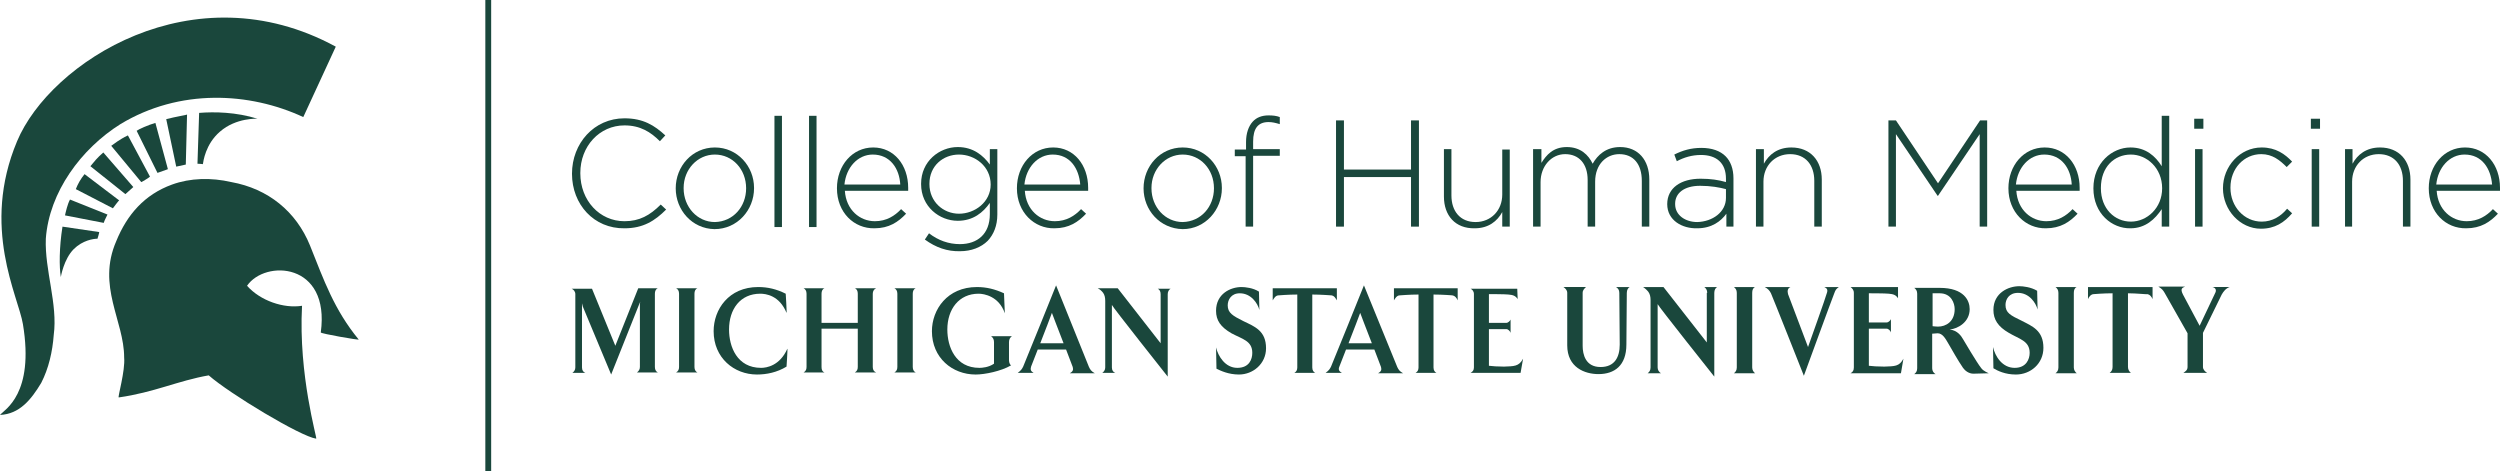 <svg xmlns="http://www.w3.org/2000/svg" id="Layer_2" width="600.1" height="113.1" viewBox="0 0 600.1 113.1"><g id="layer"><path d="M80.6,11.2s-5.2,11.3-7.8,16.9c-12.9-6-29.7-6.9-43.9,1.7-9.4,5.9-17.1,16.3-17.9,27.5-.3,7.5,2.9,15.7,1.9,23.1-.3,4-1.2,8-3,11.5-2.4,4-5.2,7.5-9.9,7.7,1.1-1.3,8.3-5,5.5-21.8-1.1-6.7-10.1-23.2-1.4-43.9C12,15,46.4-7.4,80.6,11.2" fill="#1a473c"></path><path d="M41.3,44.3c4.4-1.6,9.4-1.7,14.2-.6,8.9,1.6,15.6,7.1,18.9,15.2,3.4,8.5,5.8,15.4,11.7,22.6.2.2-9.1-1.4-9.1-1.7,2.3-16.9-13.4-17.5-17.7-11.2,3.2,3.6,8.8,5.5,13.2,4.8-.9,16.7,3.7,31.9,3.4,31.9-3.7-.5-20.8-10.8-25.8-15.2-7.4,1.3-13.1,4.1-21.6,5.3-.3,0,1.6-6.4,1.3-9.6,0-8.8-6.6-17.1-1.9-27.9,2.6-6.4,6.8-11.2,13.4-13.6" fill="#1a473c"></path><path d="M47.4,39.3c.5,0,1.3.1,1.3.1.1-.6.6-4.8,4.1-7.8,3.9-3.4,9-3.1,9-3.1-5.1-1.6-10.3-1.7-14-1.4l-.4,12.2Z" fill="#1a473c"></path><path d="M15,54.4c-.8,5-.8,9.7-.4,12.1,0,0,.7-4.3,3.1-6.7,2.1-2.1,4.7-2.5,5.7-2.5,0,0,.5-1.6.4-1.6l-8.8-1.3Z" fill="#1a473c"></path><path d="M24.9,53.5c.2-.7.6-1.3.9-2l-9-3.6c-.6,1.1-1,2.9-1.2,3.8l9.3,1.8Z" fill="#1a473c"></path><path d="M27.1,50s1.4-1.9,1.5-1.9l-8.3-6.3c-.9,1.1-1.6,2.3-2.1,3.6l8.9,4.6Z" fill="#1a473c"></path><path d="M30.1,46.6l1.9-1.7-7.2-8.3c-1.6,1.4-2.1,2.1-3.1,3.3l8.4,6.7Z" fill="#1a473c"></path><path d="M33.9,43.7c0,.1,2.1-1.2,2.1-1.3l-5.3-9.9c-2.1,1-3.4,2.1-4,2.5l7.2,8.7Z" fill="#1a473c"></path><path d="M37.8,41.5c2.6-.9,2.5-.9,2.5-.9l-3-11.1c-1.7.5-4,1.5-4.5,1.9l5,10.1Z" fill="#1a473c"></path><path d="M42.3,40c.1,0,2.3-.5,2.3-.5l.3-12c-.1.1-2.7.5-5,1.1l2.4,11.4Z" fill="#1a473c"></path><rect x="116.5" width="1.4" height="113.1" fill="#1a473c"></rect><path d="M137.3,41.7h0c0-7.3,5.3-13.3,12.6-13.3,4.5,0,7.2,1.7,9.8,4.1l-1.3,1.4c-2.2-2.2-4.7-3.8-8.5-3.8-6,0-10.6,5-10.6,11.4v.1c0,6.5,4.6,11.5,10.6,11.5,3.6,0,6.1-1.4,8.7-4l1.3,1.2c-2.7,2.7-5.5,4.5-10,4.5-7.3.1-12.6-5.7-12.6-13.1" fill="#1a473c"></path><path d="M162.2,45.2h0c0-5.3,4-9.8,9.4-9.8s9.4,4.5,9.4,9.7v.1c0,5.2-4,9.8-9.5,9.8-5.4-.1-9.3-4.6-9.3-9.8M179.1,45.2h0c0-4.6-3.3-8.1-7.5-8.1s-7.5,3.6-7.5,8v.1c0,4.5,3.3,8.1,7.5,8.1,4.4-.1,7.5-3.7,7.5-8.1" fill="#1a473c"></path><rect x="185.9" y="27.8" width="1.8" height="26.7" fill="#1a473c"></rect><rect x="194.2" y="27.8" width="1.8" height="26.7" fill="#1a473c"></rect><path d="M200.9,45.2h0c0-5.5,3.7-9.8,8.7-9.8s8.4,4.2,8.4,9.7v.7h-15.2c.3,4.6,3.6,7.3,7.2,7.3,2.8,0,4.8-1.3,6.3-2.9l1.2,1.1c-1.9,2-4.1,3.5-7.6,3.5-4.9.1-9-3.8-9-9.6M216.1,44.3c-.2-3.8-2.4-7.2-6.6-7.2-3.6,0-6.4,3.1-6.8,7.2h13.4Z" fill="#1a473c"></path><path d="M222,57.5l1-1.5c2.2,1.7,4.7,2.6,7.4,2.6,4.2,0,7.2-2.4,7.2-7.2v-2.7c-1.6,2.3-4,4.3-7.7,4.3-4.4,0-8.8-3.4-8.8-8.8v-.1c0-5.4,4.4-8.8,8.8-8.8,3.7,0,6.1,2,7.7,4.2v-3.7h1.8v15.7c0,2.7-.9,4.8-2.3,6.3-1.6,1.6-4,2.5-6.6,2.5-3.1.1-5.9-.9-8.5-2.8M237.8,44.3h0c0-4.4-3.8-7.2-7.6-7.2s-7.1,2.7-7.1,7v.1c0,4.2,3.3,7.1,7.1,7.1s7.6-2.8,7.6-7" fill="#1a473c"></path><path d="M244.1,45.2h0c0-5.5,3.7-9.8,8.7-9.8s8.4,4.2,8.4,9.7v.7h-15.2c.3,4.6,3.6,7.3,7.2,7.3,2.8,0,4.8-1.3,6.3-2.9l1.2,1.1c-1.9,2-4.1,3.5-7.6,3.5-4.8.1-9-3.8-9-9.6M259.3,44.3c-.3-3.8-2.4-7.2-6.6-7.2-3.6,0-6.4,3.1-6.8,7.2h13.4Z" fill="#1a473c"></path><path d="M274.5,45.2h0c0-5.3,4-9.8,9.4-9.8s9.4,4.5,9.4,9.7v.1c0,5.2-4,9.8-9.4,9.8-5.5-.1-9.4-4.6-9.4-9.8M291.4,45.2h0c0-4.6-3.3-8.1-7.5-8.1s-7.5,3.6-7.5,8v.1c0,4.5,3.3,8.1,7.5,8.1,4.4-.1,7.5-3.7,7.5-8.1" fill="#1a473c"></path><path d="M299.1,37.5h-2.7v-1.6h2.7v-1.8c0-2.1.6-3.8,1.6-4.9.9-1,2.2-1.5,3.8-1.5,1.1,0,1.9.1,2.7.4v1.7c-1-.3-1.8-.5-2.7-.5-2.5,0-3.7,1.5-3.7,4.7v1.8h6.4v1.6h-6.4v17h-1.8v-16.9h.1Z" fill="#1a473c"></path><polygon points="320.7 28.9 322.6 28.9 322.6 40.7 338.7 40.7 338.7 28.9 340.6 28.9 340.6 54.4 338.7 54.4 338.7 42.5 322.6 42.5 322.6 54.4 320.7 54.4 320.7 28.9" fill="#1a473c"></polygon><path d="M346.6,47.2v-11.4h1.8v11.1c0,3.8,2.1,6.4,5.8,6.4s6.4-2.8,6.4-6.6v-10.8h1.8v18.5h-1.8v-3.5c-1.2,2.2-3.3,3.9-6.6,3.9-4.7.1-7.4-3.1-7.4-7.6" fill="#1a473c"></path><path d="M368.2,35.8h1.8v3.3c1.2-1.9,2.8-3.8,6.1-3.8s5.2,1.9,6.2,4c1.2-2.1,3.2-4,6.6-4,4.3,0,7,3.1,7,7.8v11.3h-1.8v-11c0-4-2-6.4-5.4-6.4-3.1,0-5.8,2.4-5.8,6.6v10.8h-1.8v-11.2c0-3.9-2.1-6.2-5.4-6.2s-5.9,2.9-5.9,6.7v10.7h-1.8v-18.6h.2Z" fill="#1a473c"></path><path d="M400.2,49h0c0-3.9,3.3-6.1,8-6.1,2.5,0,4.3.3,6.1.8v-.8c0-3.8-2.3-5.7-6-5.7-2.2,0-4.1.6-5.8,1.5l-.6-1.6c2-1,4-1.6,6.5-1.6s4.5.7,5.8,2c1.2,1.2,1.9,3,1.9,5.3v11.6h-1.7v-3.1c-1.3,1.8-3.5,3.5-7,3.5-3.6.1-7.2-1.9-7.2-5.8M414.3,47.5v-2.1c-1.5-.4-3.6-.8-6.2-.8-3.9,0-6,1.8-6,4.3v.1c0,2.7,2.5,4.3,5.3,4.3,3.7-.1,6.9-2.4,6.9-5.8" fill="#1a473c"></path><path d="M421.6,35.8h1.8v3.5c1.2-2.2,3.3-3.9,6.6-3.9,4.6,0,7.3,3.2,7.3,7.7v11.3h-1.8v-11c0-3.8-2.1-6.4-5.8-6.4s-6.4,2.8-6.4,6.6v10.8h-1.8v-18.6h.1Z" fill="#1a473c"></path><polygon points="453.3 28.9 455.1 28.9 465.2 44 475.3 28.9 477 28.9 477 54.4 475.2 54.4 475.2 32.2 465.2 47 465.1 47 455.1 32.2 455.1 54.4 453.3 54.4 453.3 28.9" fill="#1a473c"></polygon><path d="M482.1,45.2h0c0-5.5,3.7-9.8,8.7-9.8s8.4,4.2,8.4,9.7v.7h-15.2c.3,4.6,3.6,7.3,7.2,7.3,2.8,0,4.8-1.3,6.3-2.9l1.2,1.1c-1.9,2-4.1,3.5-7.6,3.5-4.8.1-9-3.8-9-9.6M497.3,44.3c-.2-3.8-2.4-7.2-6.6-7.2-3.6,0-6.4,3.1-6.8,7.2h13.4Z" fill="#1a473c"></path><path d="M502.5,45.2h0c0-6.1,4.5-9.8,8.9-9.8,3.7,0,6,2.1,7.5,4.5v-12.1h1.8v26.6h-1.8v-4.2c-1.6,2.4-3.9,4.6-7.5,4.6-4.4.1-8.9-3.5-8.9-9.6M519,45.2h0c0-4.9-3.7-8.1-7.5-8.1-4,0-7.2,3-7.2,8v.1c0,4.9,3.3,8,7.2,8s7.5-3.3,7.5-8" fill="#1a473c"></path><path d="M526.7,28.5h2.2v2.4h-2.2v-2.4ZM526.9,35.8h1.8v18.6h-1.8v-18.6Z" fill="#1a473c"></path><path d="M533.6,45.2h0c0-5.3,4.1-9.8,9.3-9.8,3.4,0,5.6,1.6,7.3,3.4l-1.3,1.3c-1.6-1.6-3.4-3.1-6.1-3.1-4.2,0-7.4,3.5-7.4,8v.1c0,4.5,3.3,8.1,7.5,8.1,2.6,0,4.6-1.3,6.1-3.1l1.2,1.1c-1.9,2.2-4.1,3.7-7.5,3.7-5,0-9.1-4.5-9.1-9.7" fill="#1a473c"></path><path d="M554.7,28.5h2.2v2.4h-2.2v-2.4ZM554.9,35.8h1.8v18.6h-1.8v-18.6Z" fill="#1a473c"></path><path d="M562.9,35.8h1.8v3.5c1.2-2.2,3.3-3.9,6.6-3.9,4.6,0,7.3,3.2,7.3,7.7v11.3h-1.8v-11c0-3.8-2.1-6.4-5.8-6.4s-6.4,2.8-6.4,6.6v10.8h-1.7v-18.6Z" fill="#1a473c"></path><path d="M583,45.2h0c0-5.5,3.7-9.8,8.7-9.8s8.4,4.2,8.4,9.7v.7h-15.2c.3,4.6,3.6,7.3,7.2,7.3,2.8,0,4.8-1.3,6.3-2.9l1.2,1.1c-1.9,2-4.1,3.5-7.6,3.5-4.9.1-9-3.8-9-9.6M598.2,44.3c-.3-3.8-2.4-7.2-6.6-7.2-3.6,0-6.4,3.1-6.8,7.2h13.4Z" fill="#1a473c"></path><path d="M379.9,70.3v12.7c0,2.1.7,5.1,4.3,5.1,3.4,0,4.6-2.4,4.6-5.4l-.1-12.4c0-.7-.3-1.1-.8-1.4h3.3c-.4.2-.7.7-.7,1.4l-.1,12.4c0,5.1-2.9,7.1-6.7,7.1-3.3,0-7.5-1.6-7.5-6.9v-12.6c0-.7-.5-1.1-.9-1.4h5.4c-.3.3-.8.7-.8,1.4" fill="#1a473c"></path><path d="M409.8,70.3c0-.7-.3-1.1-.7-1.4h3.1c-.4.2-.7.7-.7,1.4v20.1s-13.6-17.1-13.6-17.4v15.2c0,.6.3,1.1.8,1.4h-3.2c.4-.3.7-.7.7-1.4v-16.2q0-1.2-.5-1.9c-.3-.4-.7-.8-1.3-1.2h4.9l10.4,13.3v-11.9h.1Z" fill="#1a473c"></path><path d="M421.3,68.9c-.5.2-.7.7-.7,1.4v17.9c0,.6.3,1.1.7,1.4h-5.1c.4-.3.7-.7.7-1.4v-17.9c0-.7-.3-1.1-.7-1.4h5.1Z" fill="#1a473c"></path><path d="M438.5,70.4c.3-.8.1-1.2-.6-1.5h3.5c-.7.5-.8.7-1.1,1.5-.5,1.2-7.3,19.8-7.3,19.8,0,0-7.4-18.7-7.9-19.8-.3-.6-.7-1.1-1.5-1.5h6.2c-.7.3-.8.9-.6,1.7.1.3,4.8,12.7,4.8,12.7,0,0,4.5-12.6,4.5-12.9" fill="#1a473c"></path><path d="M455.6,71.6c-.5-.8-1.1-1-2.2-1.1-.8-.1-4.8-.1-4.8-.1v7h4.3c.4,0,.9-.5,1-.8v3.2c-.1-.4-.6-.9-1-.9h-4.3v8.9c.6.1,2.3.2,3.7.2,2.5-.1,3.6,0,4.6-1.9l-.6,3.5h-12.1c.5-.3.8-.6.8-1.4v-17.9c0-.7-.4-1.1-.8-1.4h11.4v2.7Z" fill="#1a473c"></path><path d="M468,79.1c1.9.2,2.8,1.6,3.2,2.3,0,0,3.4,5.8,4.4,7,.5.7,1.8,1.2,1.8,1.2l-3.7.1c-1.1,0-2-.7-2.5-1.4-1.3-1.9-2.5-4.1-3.5-5.8-.7-1.2-1.4-2.5-2.6-2.5-.3,0-1.3.1-1.3.1v8.3c0,.6.3,1.1.8,1.4h-5.1c.4-.3.7-.7.7-1.4v-17.9c0-.7-.3-1.1-.7-1.4h6.1c5.9,0,7.2,3.1,7.2,5.1,0,3.1-2.8,4.7-4.8,4.9M463.9,70.4v7.9s.8.1,1.3.1c1.9,0,4-1.2,4-4.2,0-1.4-.8-3.8-3.6-3.8h-1.7" fill="#1a473c"></path><path d="M490.5,83.5c0,3.8-3.1,6.4-6.6,6.4-2.6,0-4.4-.9-5.4-1.5l-.1-5.1c.5,2.2,2.2,5,5.2,5,2.8,0,3.6-2.1,3.6-3.6,0-2.9-2.5-3.3-5-4.8-2.6-1.5-3.7-3.2-3.7-5.5,0-4.1,3.6-5.7,6.2-5.7.9,0,2.8.2,4.3,1.1l.1,4.5c-.4-1.6-2-4-4.7-4-2.2,0-3,1.6-3,2.9,0,1.9,1.2,2.5,3.9,3.8,2.5,1.3,5.2,2.3,5.2,6.5" fill="#1a473c"></path><path d="M498.5,68.9c-.5.2-.7.7-.7,1.4v17.9c0,.6.3,1.1.7,1.4h-5.1c.4-.3.7-.7.7-1.4v-17.9c0-.7-.3-1.1-.7-1.4h5.1Z" fill="#1a473c"></path><path d="M510.8,70.4v17.7c0,.6.3,1.1.7,1.4h-5.1c.4-.3.7-.7.7-1.4v-17.7c-2.1,0-4.5.2-4.5.2-.7,0-1.2.7-1.4,1.2v-2.9h15.5v2.9c-.2-.5-.6-1.1-1.3-1.2,0,.1-2.5-.2-4.6-.2" fill="#1a473c"></path><path d="M535.2,68.9c-.9.3-1.5,1.1-1.9,1.8l-4.5,9.2v8.2c0,.6.5,1.1,1,1.4h-5.7c.4-.3,1-.6,1-1.4v-8.1l-5.5-9.7c-.4-.7-.7-1-1.5-1.5h6.4c-.7.3-1.2.5-.5,1.9l4,7.5,3.7-7.8c.4-.7.2-1.3-.6-1.5h4.1Z" fill="#1a473c"></path><path d="M153.2,69.2h4.7c-.5.2-.7.7-.7,1.3v17.6c0,.7.3,1.1.7,1.3h-5c.4-.3.7-.7.7-1.3v-15c0-.4.1-.7.1-.7l-.3.7-6.7,16.8-6.8-16.3-.2-.8v15.4c0,.7.3,1.1.8,1.3h-3.1c.4-.3.7-.7.7-1.3v-17.6c0-.6-.4-1.1-.9-1.3h4.9l5.6,13.7,5.5-13.8Z" fill="#1a473c"></path><path d="M167.4,69.2c-.5.2-.7.7-.7,1.3v17.6c0,.7.3,1.1.7,1.3h-5.1c.5-.3.7-.7.7-1.3v-17.6c0-.7-.3-1.1-.7-1.3h5.1Z" fill="#1a473c"></path><path d="M188.8,75.1c-1.7-4.2-5-4.6-6.3-4.6-4.8,0-7.5,3.7-7.5,8.6,0,4.1,1.9,9.2,7.7,9.2,1.3,0,4.5-.5,6.3-4.6.1-.1-.2,4.3-.2,4.3-2.3,1.4-4.8,1.9-7.1,1.9-5.5,0-10.4-4-10.4-10.4,0-5.2,3.6-10.6,10.7-10.6,2.3,0,4.4.5,6.6,1.6,0-.1.3,4.7.2,4.6" fill="#1a473c"></path><path d="M205.2,69.2h5.1c-.5.2-.8.7-.8,1.3v17.6c0,.7.3,1.1.8,1.3h-5.1c.5-.3.7-.7.7-1.3v-9.2h-8.7v9.2c0,.7.2,1.1.7,1.3h-5c.5-.3.7-.7.7-1.3v-17.6c0-.7-.3-1.1-.7-1.3h5c-.5.2-.7.7-.7,1.3v7h8.7v-7c0-.6-.2-1.1-.7-1.3" fill="#1a473c"></path><path d="M219.8,69.2c-.5.2-.7.7-.7,1.3v17.6c0,.7.3,1.1.7,1.3h-5.1c.5-.3.7-.7.7-1.3v-17.6c0-.7-.3-1.1-.7-1.3h5.1Z" fill="#1a473c"></path><path d="M241,70.4l.2,4.8c-1.4-4.1-5-4.7-6.3-4.7-4.7,0-7.5,3.7-7.5,8.6,0,4.1,1.9,9.2,7.7,9.2.6,0,2.2-.1,3.5-1v-5.2c0-.7-.3-1.1-.7-1.4h5c-.4.3-.7.7-.7,1.4v4.4c0,.6.3,1.1.5,1.2-2.4,1.4-6.3,2.2-8.5,2.2-5.6,0-10.5-4-10.5-10.4,0-5.2,3.7-10.6,10.8-10.6,2.3,0,4.3.5,6.5,1.5" fill="#1a473c"></path><path d="M261.4,88.1c.3.6.5,1,1.4,1.5h-6c.7-.4.9-.8.7-1.5-.1-.3-.8-2.1-1.6-4.2h-6.8c-.8,2-1.5,3.8-1.6,4.1-.2.7-.1,1.1.6,1.5h-3.8c.8-.6,1-.9,1.3-1.5.5-1.1,7.9-19.5,7.9-19.5,0,0,7.4,18.4,7.9,19.6M255.3,82.4c-1.3-3.3-2.8-7.3-2.8-7.3,0,0-1.9,5.1-2.8,7.3h5.6Z" fill="#1a473c"></path><path d="M278.6,70.6c0-.7-.3-1.1-.7-1.3h3.1c-.4.2-.7.7-.7,1.3v19.8s-13.4-16.9-13.4-17.2v15c0,.7.3,1.1.8,1.3h-3.1c.4-.3.7-.7.7-1.3v-16q0-1.2-.5-1.9c-.3-.4-.7-.8-1.3-1.1h4.8l10.3,13.2v-11.8h0Z" fill="#1a473c"></path><path d="M303.9,83.6c0,3.7-3.1,6.3-6.5,6.3-2.5,0-4.4-.9-5.4-1.4l-.1-5.1c.5,2.1,2.2,4.9,5.1,4.9s3.6-2.1,3.6-3.6c0-2.9-2.4-3.3-5-4.7-2.6-1.5-3.7-3.1-3.7-5.4,0-4.1,3.5-5.7,6.1-5.7.9,0,2.8.2,4.2,1.1l.1,4.4c-.4-1.6-2-4-4.7-4-2.1,0-2.9,1.6-2.9,2.9,0,1.8,1.2,2.5,3.8,3.8,2.7,1.3,5.4,2.3,5.4,6.5" fill="#1a473c"></path><path d="M315,70.7v17.5c0,.7.3,1.1.7,1.3h-5c.5-.3.7-.7.7-1.3v-17.5c-2.1,0-4.5.2-4.5.2-.7,0-1.1.7-1.4,1.2v-2.9h15.4v2.9c-.3-.5-.6-1.1-1.3-1.2,0,0-2.6-.2-4.6-.2" fill="#1a473c"></path><path d="M335.4,88.1c.3.6.5,1,1.4,1.5h-6c.7-.4.9-.8.7-1.5-.1-.3-.8-2.1-1.6-4.2h-6.8c-.8,2-1.5,3.8-1.6,4.1-.3.7-.1,1.1.6,1.5h-3.9c.8-.6,1-.9,1.3-1.5.5-1.1,7.9-19.5,7.9-19.5,0,0,7.5,18.4,8,19.6M329.3,82.4c-1.3-3.3-2.8-7.3-2.8-7.3,0,0-1.9,5.1-2.8,7.3h5.6Z" fill="#1a473c"></path><path d="M344.1,70.7v17.5c0,.7.3,1.1.7,1.3h-5c.5-.3.7-.7.7-1.3v-17.5c-2.1,0-4.5.2-4.5.2-.7,0-1.1.7-1.4,1.2v-2.9h15.3v2.9c-.2-.5-.6-1.1-1.3-1.2.1,0-2.4-.2-4.5-.2" fill="#1a473c"></path><path d="M364.3,71.8c-.5-.8-1.1-1-2.2-1.1-.8-.1-4.7-.1-4.7-.1v6.9h4.2c.4,0,.9-.5,1-.8v3.2c-.1-.4-.6-.9-1-.9h-4.2v8.8c.6.1,2.3.2,3.6.2,2.4-.1,3.6,0,4.6-1.9l-.6,3.4h-12c.5-.3.8-.6.8-1.3v-17.6c0-.7-.4-1.1-.8-1.3h11.2l.1,2.5Z" fill="#1a473c"></path></g></svg>